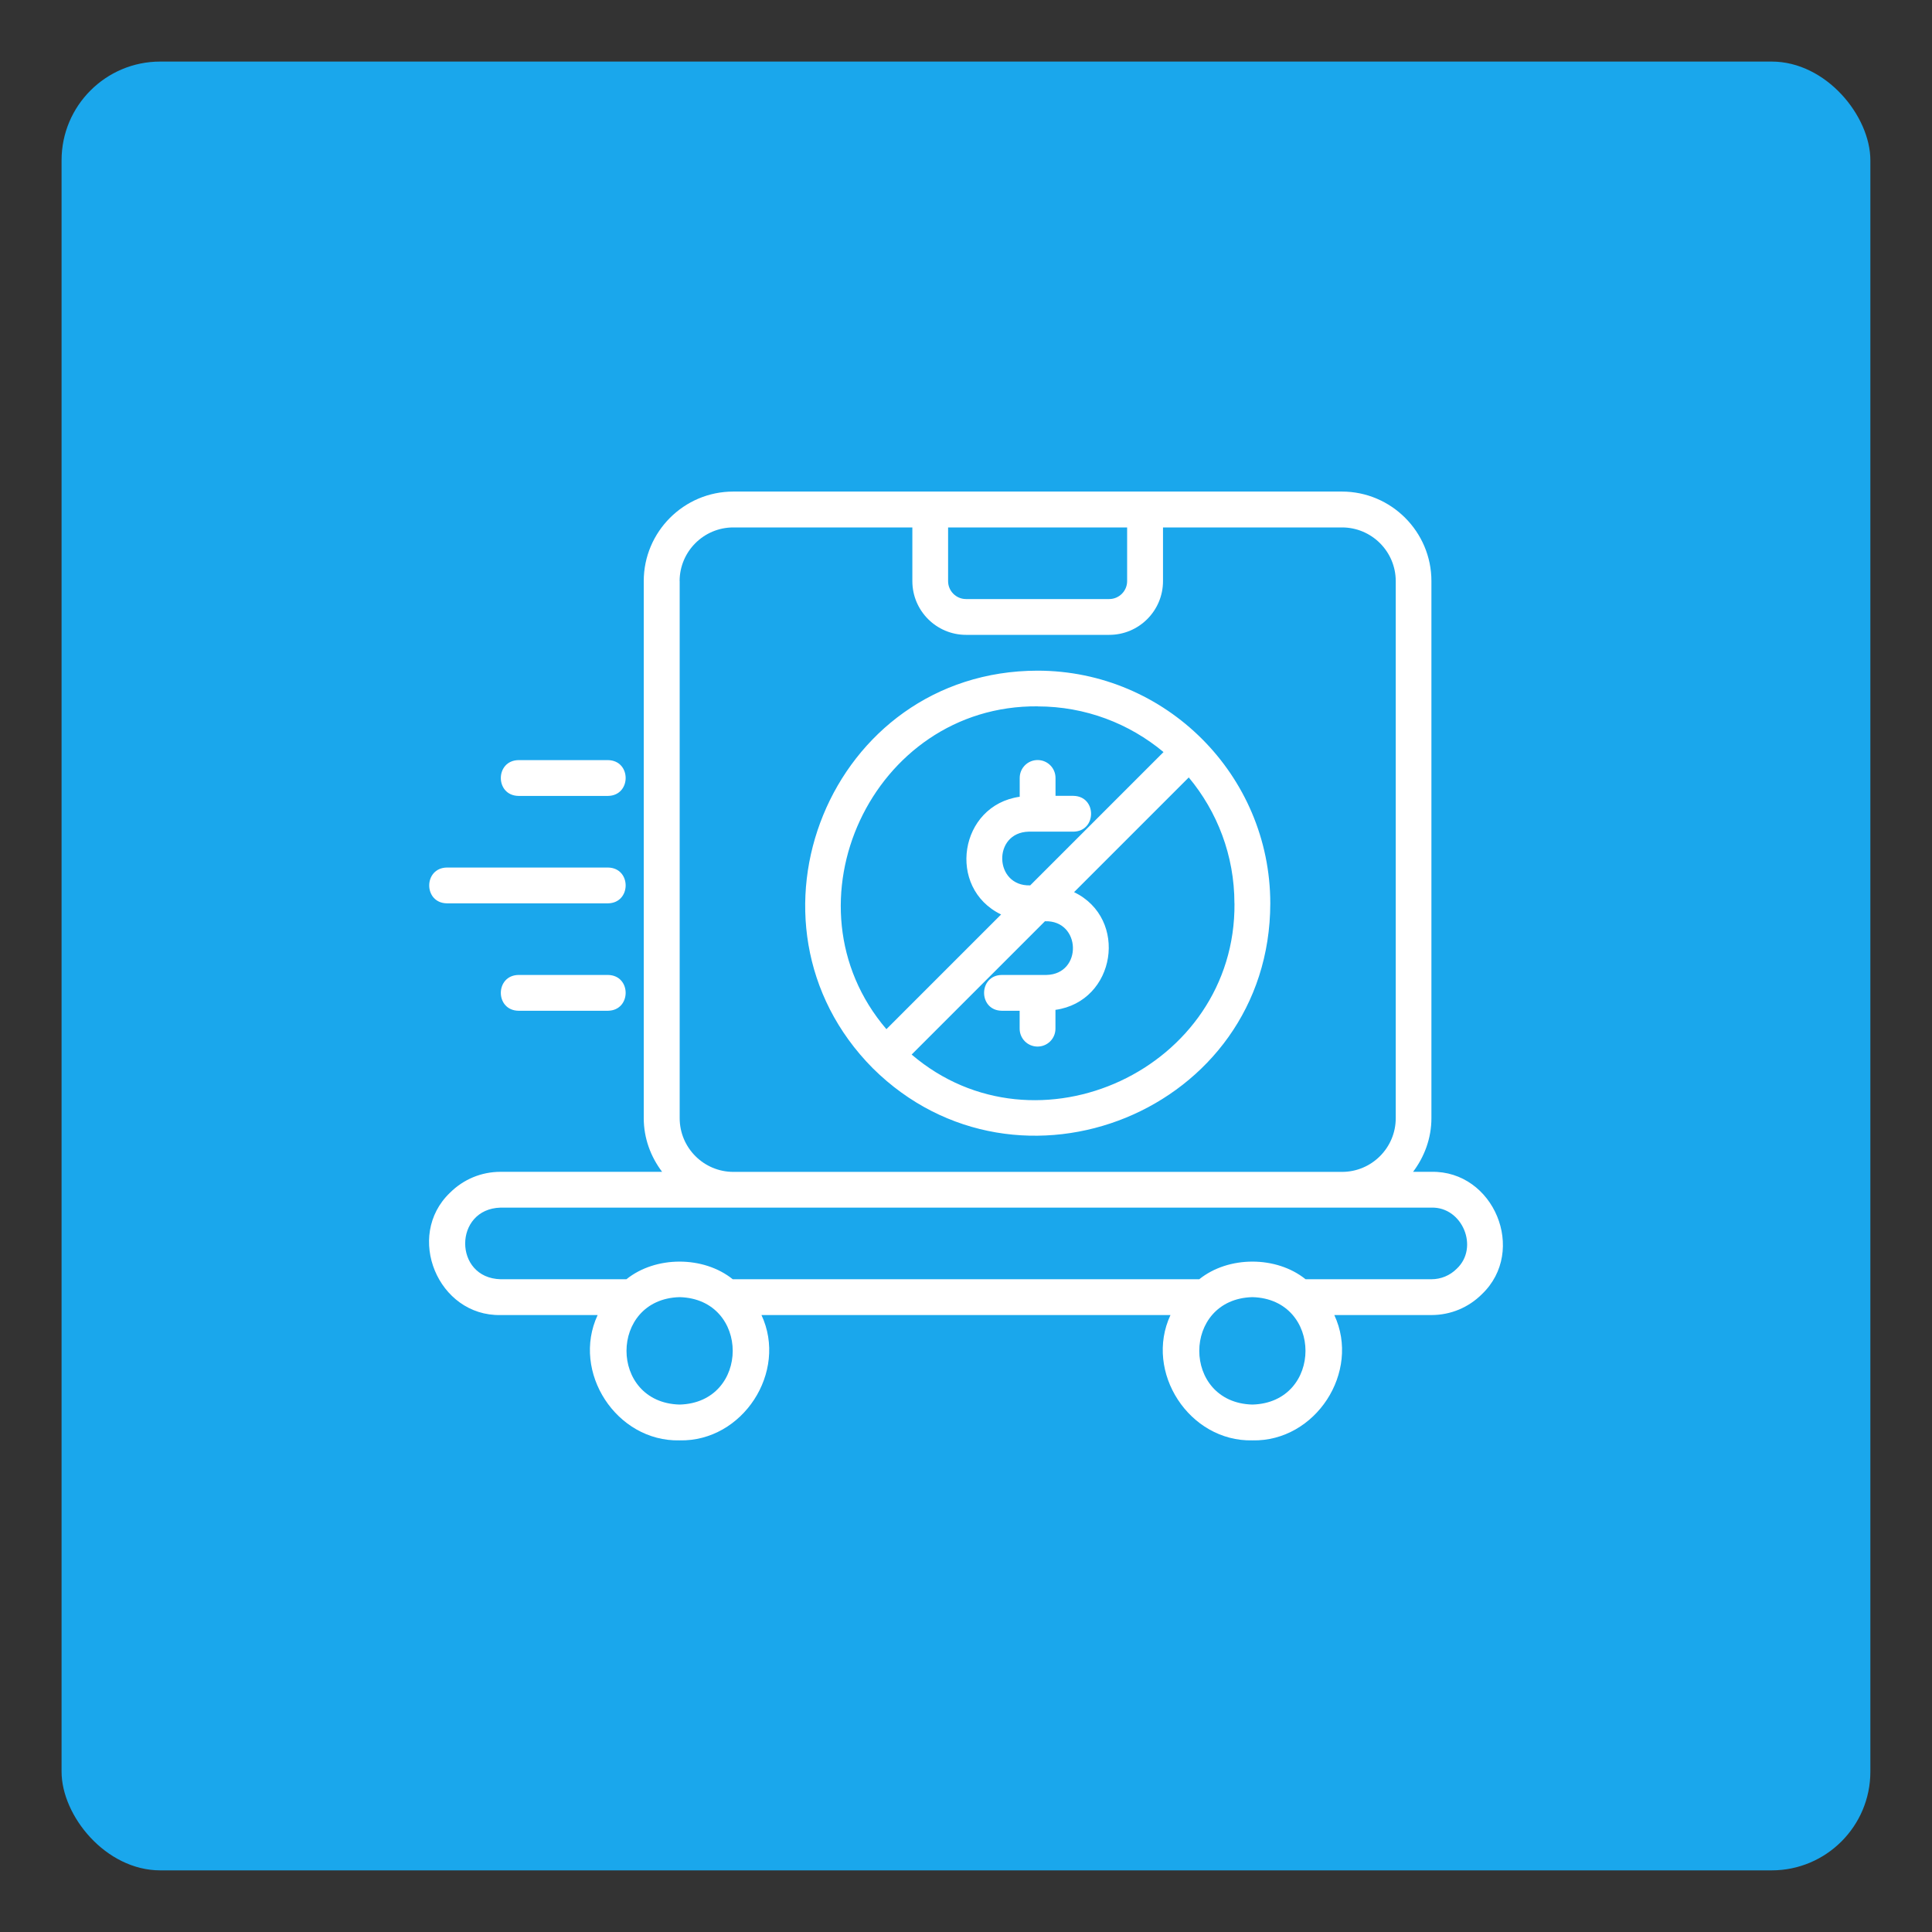 <svg viewBox="0 0 300 300" xmlns="http://www.w3.org/2000/svg" data-name="Capa 1" id="Capa_1">
  <rect x="0" y="0" width="300" height="300" fill="#333333" stroke="none"/>
  <defs>
    <style>
      .cls-1 {
        fill: #fff;
      }

      .cls-2 {
        fill: #1aa7ec;
      }
    </style>
  </defs>
  <rect ry="15.33" rx="15.33" height="280.87" width="280.87" y="9.56" x="9.56" class="cls-2"></rect>
  <g>
    <path d="M222.27,181.96h-2.85c1.76-2.33,2.85-5.2,2.85-8.34v-83.39c0-7.66-6.24-13.9-13.9-13.9h-94.51c-7.66,0-13.9,6.24-13.9,13.9v83.39c0,3.14,1.09,6.01,2.85,8.34h-25.09c-2.97,0-5.76,1.16-7.86,3.26-7.01,6.71-1.85,19.17,7.86,18.98h15.08c-4.12,8.84,2.92,19.68,12.72,19.46,9.8.22,16.85-10.62,12.72-19.46h63.51c-4.12,8.84,2.92,19.68,12.72,19.46,9.8.22,16.85-10.62,12.72-19.46h15.08c2.97,0,5.76-1.16,7.86-3.26,7.01-6.71,1.85-19.17-7.86-18.98ZM147.22,81.9h27.8v8.34c0,1.53-1.25,2.78-2.78,2.78h-22.24c-1.53,0-2.78-1.25-2.78-2.78v-8.34ZM105.53,90.24c0-4.6,3.74-8.34,8.34-8.34h27.8v8.34c0,4.6,3.74,8.34,8.34,8.34h22.24c4.6,0,8.34-3.74,8.34-8.34v-8.34h27.8c4.6,0,8.34,3.74,8.34,8.34v83.39c0,4.6-3.74,8.34-8.34,8.34h-94.51c-4.6,0-8.34-3.74-8.34-8.34v-83.39ZM105.53,218.1c-11-.29-10.99-16.39,0-16.68,11,.29,10.99,16.39,0,16.68ZM194.47,218.1c-11-.29-10.99-16.39,0-16.68,11,.29,10.99,16.39,0,16.68ZM226.2,197.01c-1.05,1.05-2.45,1.63-3.93,1.63h-19.54c-4.54-3.65-11.97-3.65-16.51,0h-72.44c-4.54-3.65-11.97-3.65-16.51,0h-19.54c-7.35-.19-7.31-10.93,0-11.12h144.54c4.8-.14,7.45,6.19,3.93,9.49Z" class="cls-1"></path>
    <path d="M80.51,123.59h13.9c3.65-.06,3.66-5.5,0-5.56h-13.9c-3.65.06-3.66,5.5,0,5.56Z" class="cls-1"></path>
    <path d="M69.39,140.27h25.02c3.65-.06,3.66-5.5,0-5.56h-25.02c-3.65.06-3.66,5.5,0,5.56Z" class="cls-1"></path>
    <path d="M94.41,151.39h-13.9c-3.65.06-3.66,5.5,0,5.56h13.9c3.65-.06,3.66-5.5,0-5.56Z" class="cls-1"></path>
    <path d="M197.25,140.27c-.01-19.91-16.22-36.12-36.14-36.13-32.24.05-47.98,39.16-25.59,61.73,22.57,22.38,61.68,6.64,61.73-25.59ZM191.69,140.27c.22,25.71-30.77,40.03-50.13,23.48l20.7-20.7c5.63-.18,5.87,8.21.24,8.34h-6.95c-3.65.06-3.66,5.5,0,5.56h2.78v2.78c0,1.54,1.24,2.78,2.78,2.78s2.78-1.24,2.78-2.78v-2.92c9.39-1.32,11.39-14.17,2.89-18.28l17.81-17.81c4.42,5.3,7.09,12.12,7.09,19.55ZM161.12,109.69c7.43,0,14.25,2.67,19.55,7.09l-20.7,20.7c-5.63.18-5.87-8.21-.24-8.34h6.95c3.65-.06,3.66-5.5,0-5.56h-2.78v-2.78c0-1.54-1.24-2.78-2.78-2.78s-2.78,1.24-2.78,2.78v2.92c-9.39,1.32-11.39,14.17-2.89,18.28l-17.81,17.81c-16.55-19.36-2.22-50.35,23.48-50.13Z" class="cls-1"></path>
  </g>
</svg>